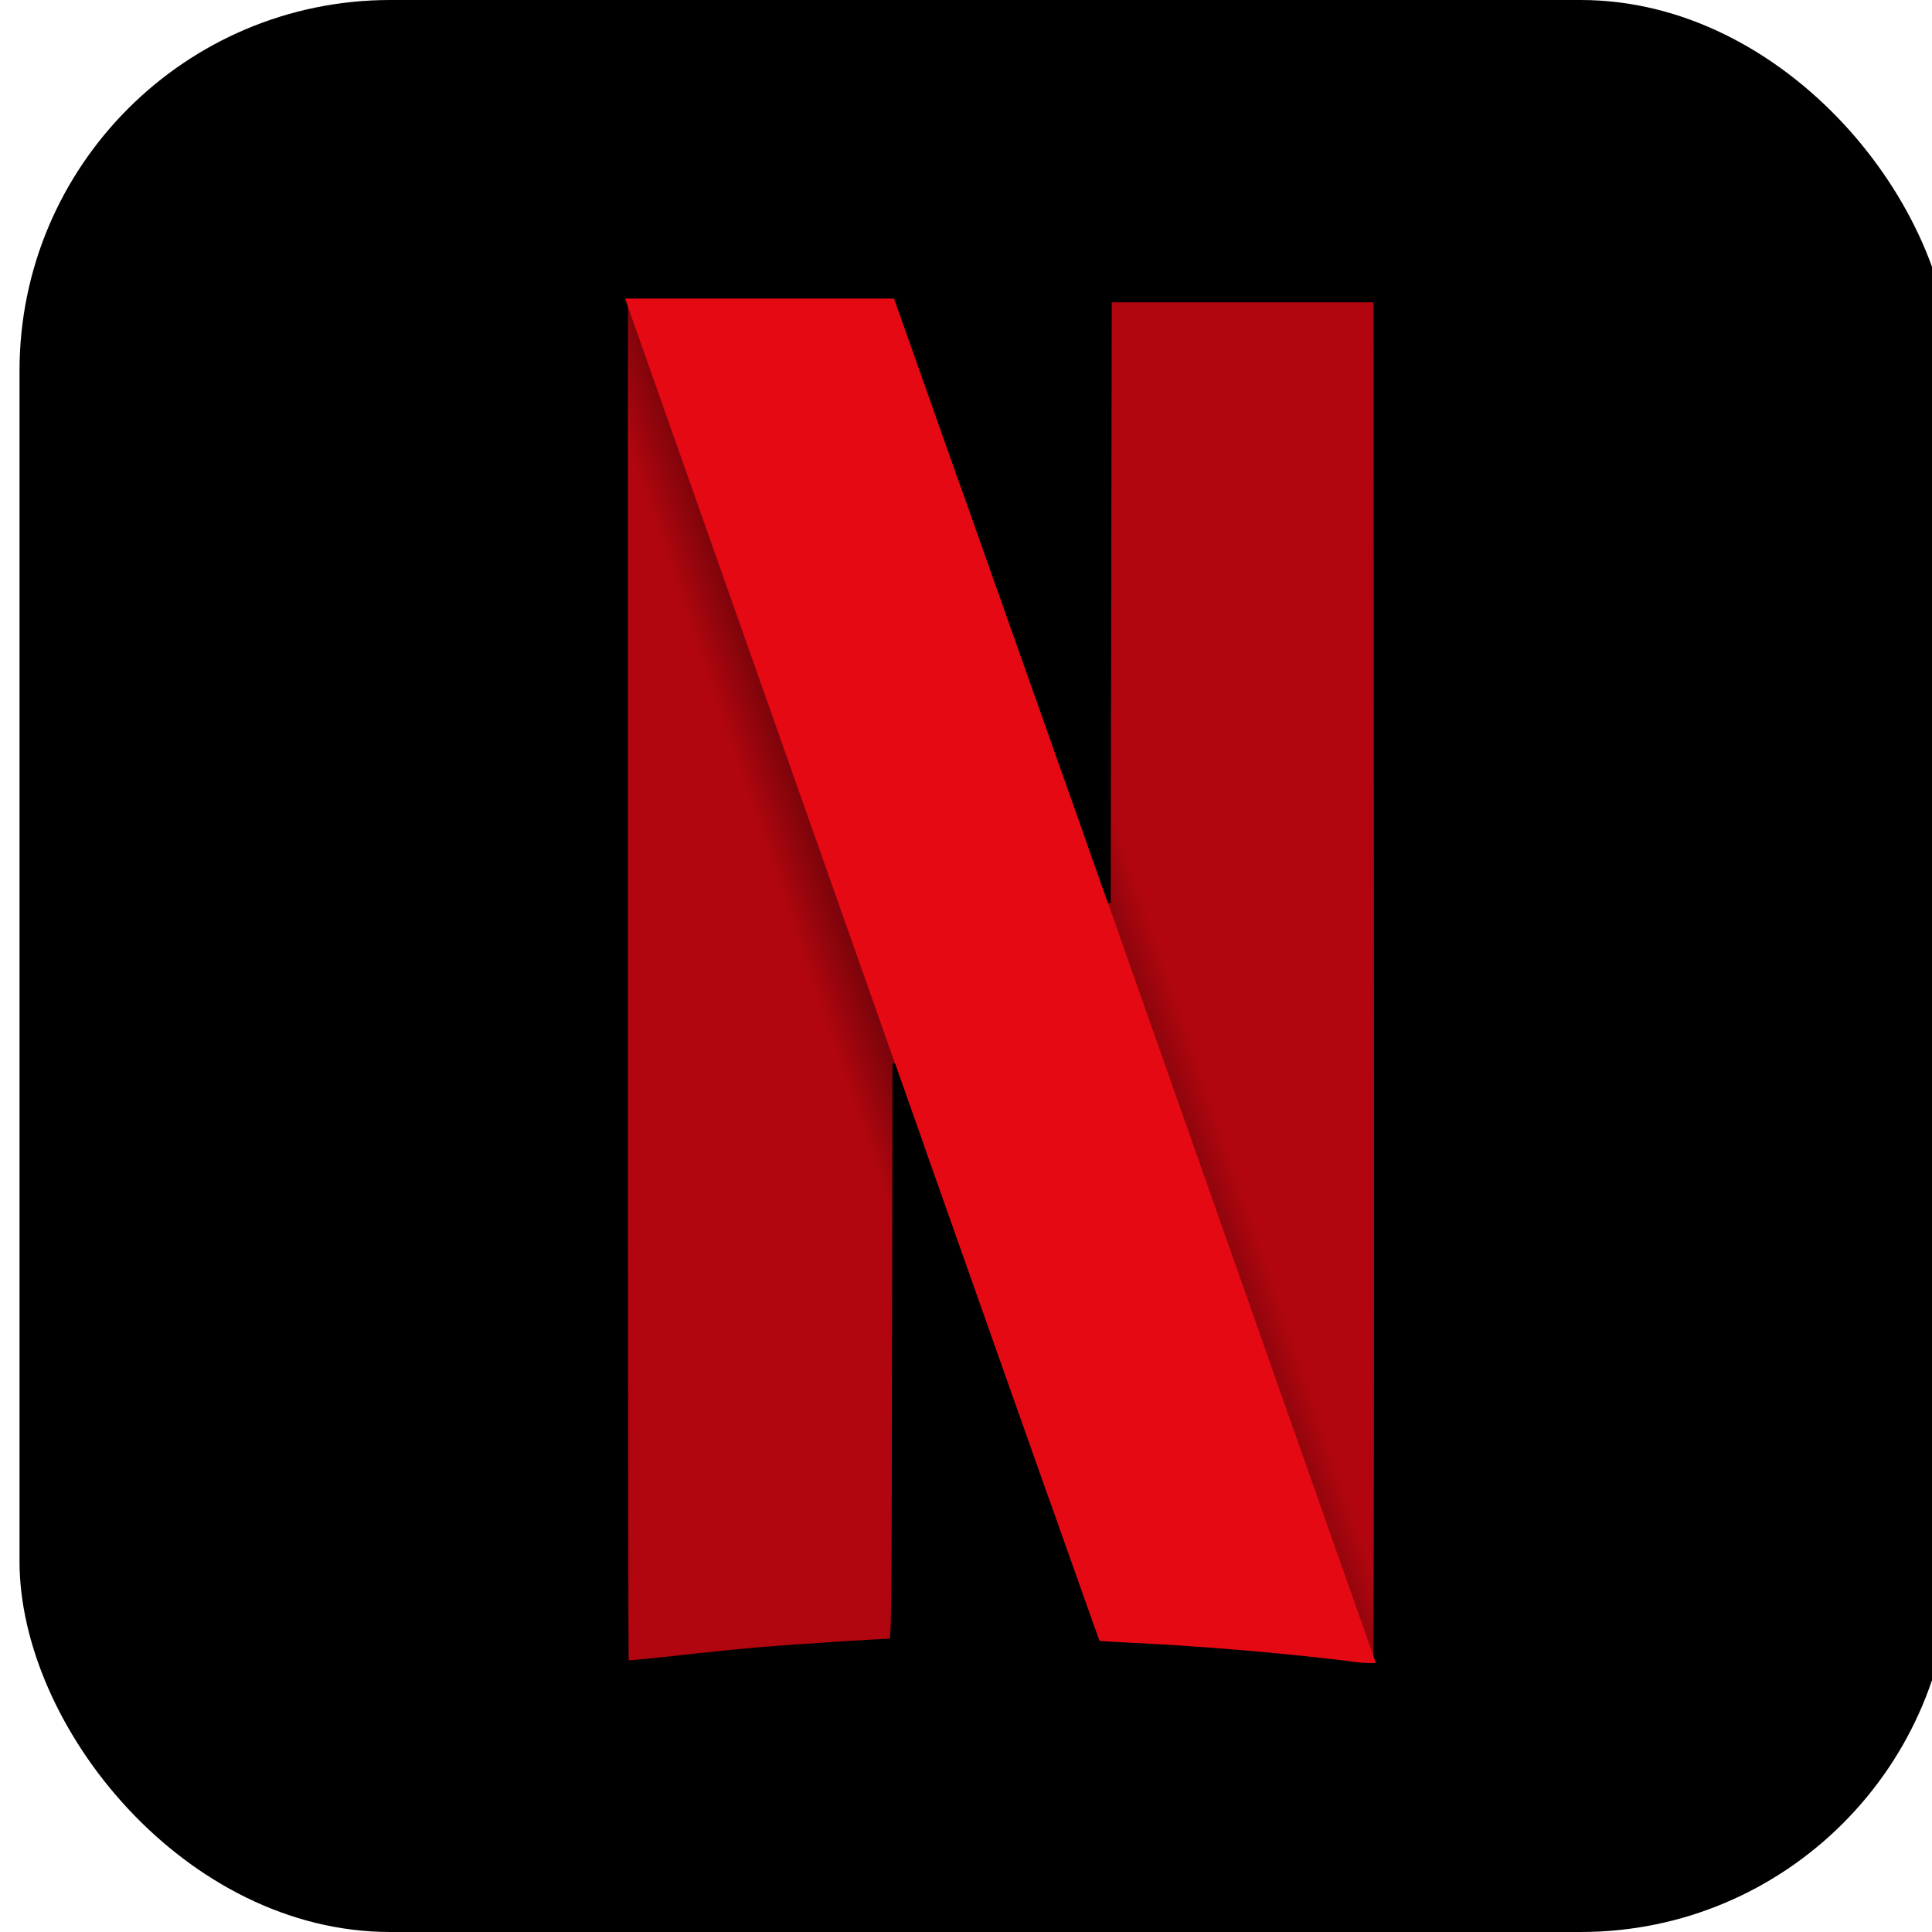 <svg xmlns="http://www.w3.org/2000/svg" xmlns:xlink="http://www.w3.org/1999/xlink" width="99" height="99" viewBox="0 0 99 99">
  <defs>
    <radialGradient id="radial-gradient" cx="0.483" cy="0.494" r="0.125" gradientTransform="matrix(1.715, -0.327, 21.756, 34.613, -11.097, -16.453)" gradientUnits="objectBoundingBox">
      <stop offset="0"/>
      <stop offset="1" stop-opacity="0"/>
    </radialGradient>
    <clipPath id="clip-ic_netflix">
      <rect width="99" height="99"/>
    </clipPath>
  </defs>
  <g id="ic_netflix" clip-path="url(#clip-ic_netflix)">
    <g id="Group_873" data-name="Group 873" transform="translate(-573 -1446)">
      <rect id="Rectangle_509" data-name="Rectangle 509" width="99" height="99" rx="19" transform="translate(574 1446)"/>
      <g id="layer1" transform="translate(605.03 1461.3)">
        <g id="g4182" transform="translate(0 0)">
          <g id="g5747" transform="translate(0 0)">
            <path id="path4155" d="M2.972,0,2.944,15.455,2.917,30.911,1.646,27.323l0-.007L0,61.724c1.616,4.562,2.481,7,2.491,7.007s.933.068,2.046.123c3.371.167,7.548.526,10.716.919a7.728,7.728,0,0,0,1.4.1c.038-.034.059-15.77.046-34.97L16.679,0H2.972Z" transform="translate(21.821 0.046)" fill="#b1060f" stroke="#000" stroke-width="0.291" fill-rule="evenodd"/>
            <path id="path4157" d="M0,0V34.943C0,54.162.019,69.905.042,69.928s1.213-.089,2.645-.25,3.41-.36,4.4-.443c1.513-.128,6.031-.418,6.554-.421.152,0,.162-.786.184-14.8l.023-14.8,1.093,3.093.387,1.093L16.968,9l-.564-1.6C15.061,3.611,13.922.392,13.872.253L13.781,0H0Z" transform="translate(0 0)" fill="#b1060f" stroke="#000" stroke-width="0.291" fill-rule="evenodd"/>
            <path id="path5623" d="M0,0V19.615L13.818,56.268c0-.84,0-1.294,0-2.254l.023-14.8,1.093,3.093c6.085,17.218,9.354,26.451,9.374,26.47s.933.068,2.046.123c3.371.167,7.548.526,10.716.919a7.73,7.73,0,0,0,1.4.1c.026-.023.043-7.739.048-18.624L24.772,11.76,24.766,15.5l-.027,15.455-1.272-3.588c-1.242-3.506-2.072-5.85-7.064-19.963C15.061,3.611,13.922.392,13.872.253L13.781,0H0Z" transform="translate(0 0)" fill-rule="evenodd" fill="url(#radial-gradient)"/>
            <path id="path4159" d="M0,0,13.845,39.232v-.018l1.093,3.093c6.085,17.218,9.354,26.451,9.374,26.47s.933.068,2.046.123c3.371.167,7.548.526,10.716.919a7.858,7.858,0,0,0,1.4.1L24.738,30.95v.007l-1.272-3.588c-1.242-3.506-2.072-5.85-7.064-19.963C15.061,3.611,13.922.392,13.872.253L13.781,0H0Z" transform="translate(0 0)" fill="#e50914" fill-rule="evenodd"/>
            <path id="path5715" d="M2.972,0,2.944,15.455,2.917,30.911,1.646,27.323l0-.007L0,61.724c1.616,4.562,2.481,7,2.491,7.007s.933.068,2.046.123c3.371.167,7.548.526,10.716.919a7.728,7.728,0,0,0,1.4.1c.038-.034.059-15.77.046-34.97L16.679,0H2.972Z" transform="translate(21.821 0.046)" fill="#b1060f" stroke="#000" stroke-width="0.291" fill-rule="evenodd"/>
            <path id="path5717" d="M0,0V34.943C0,54.162.019,69.905.042,69.928s1.213-.089,2.645-.25,3.41-.36,4.4-.443c1.513-.128,6.031-.418,6.554-.421.152,0,.162-.786.184-14.8l.023-14.8,1.093,3.093.387,1.093L16.968,9l-.564-1.6C15.061,3.611,13.922.392,13.872.253L13.781,0H0Z" transform="translate(0 0)" fill="#b1060f" stroke="#000" stroke-width="0.291" fill-rule="evenodd"/>
            <path id="path5719" d="M0,0V19.615L13.818,56.268c0-.84,0-1.294,0-2.254l.023-14.8,1.093,3.093c6.085,17.218,9.354,26.451,9.374,26.47s.933.068,2.046.123c3.371.167,7.548.526,10.716.919a7.73,7.73,0,0,0,1.4.1c.026-.023.043-7.739.048-18.624L24.772,11.76,24.766,15.5l-.027,15.455-1.272-3.588c-1.242-3.506-2.072-5.85-7.064-19.963C15.061,3.611,13.922.392,13.872.253L13.781,0H0Z" transform="translate(0 0)" fill-rule="evenodd" fill="url(#radial-gradient)"/>
            <path id="path5721" d="M0,0,13.845,39.232v-.018l1.093,3.093c6.085,17.218,9.354,26.451,9.374,26.47s.933.068,2.046.123c3.371.167,7.548.526,10.716.919a7.858,7.858,0,0,0,1.4.1L24.738,30.95v.007l-1.272-3.588c-1.242-3.506-2.072-5.85-7.064-19.963C15.061,3.611,13.922.392,13.872.253L13.781,0H0Z" transform="translate(0 0)" fill="#e50914" fill-rule="evenodd"/>
          </g>
        </g>
      </g>
    </g>
  </g>
</svg>
